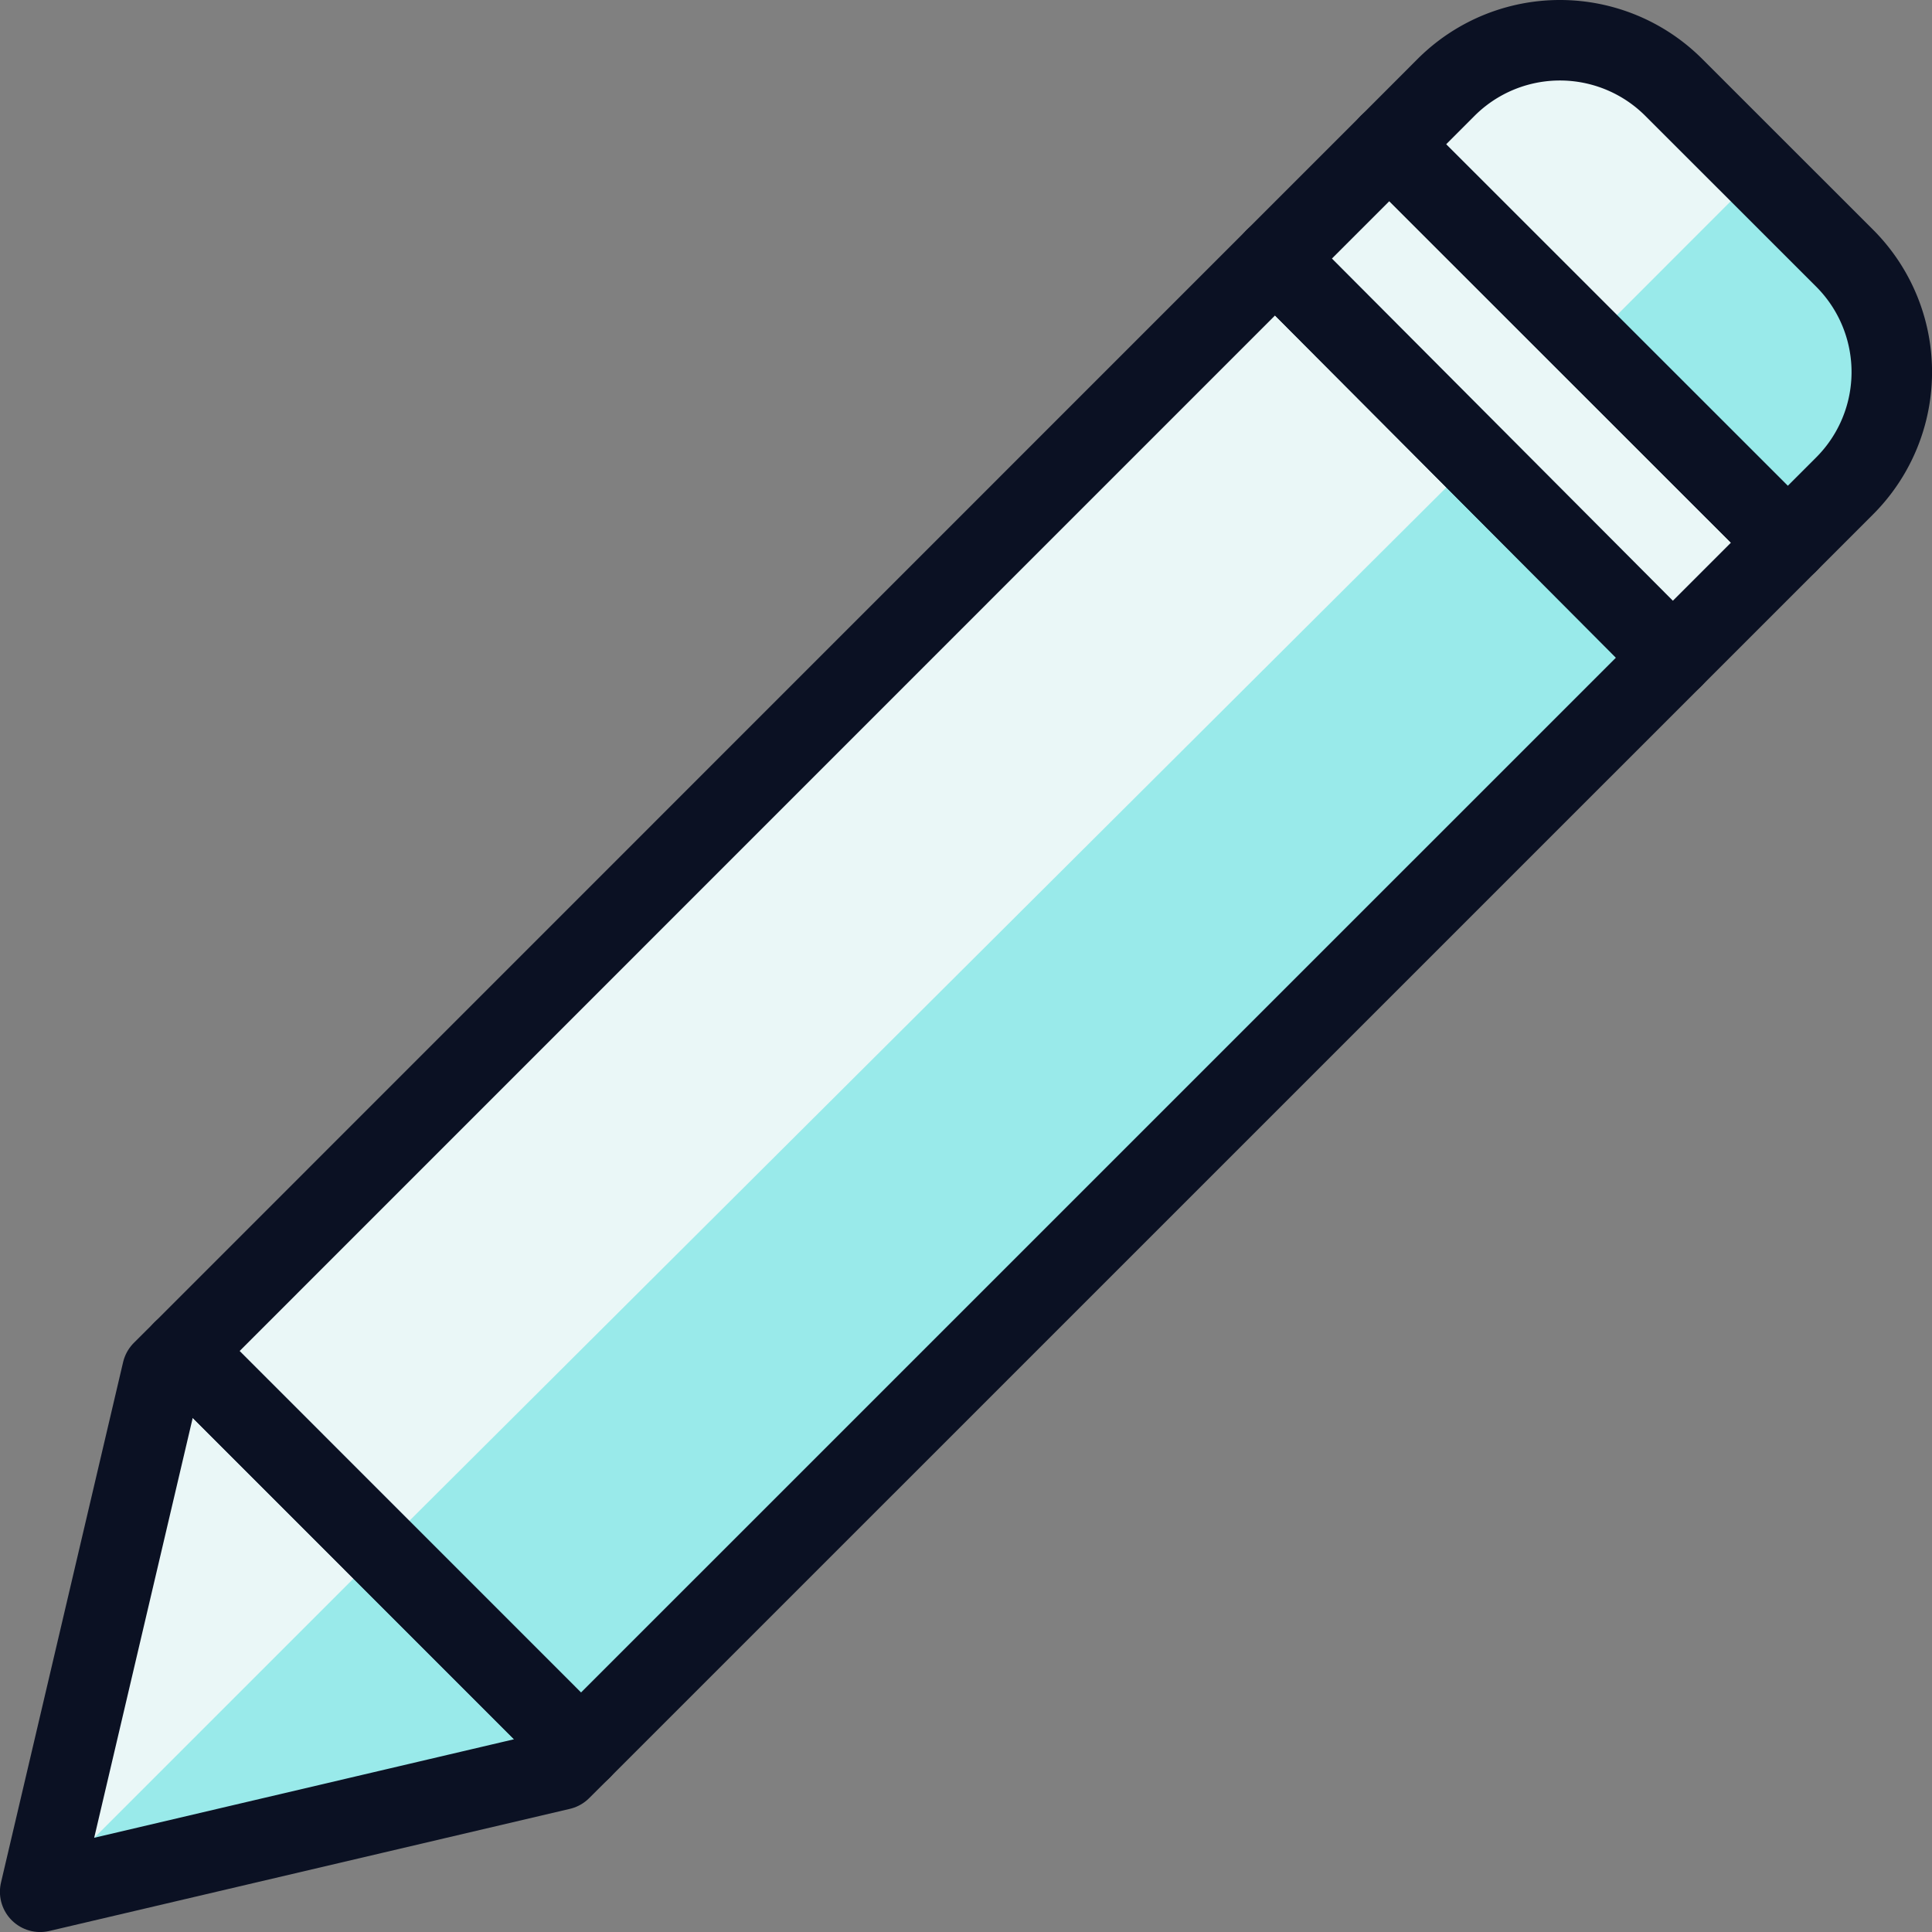 <svg xmlns="http://www.w3.org/2000/svg" viewBox="0 0 400 400"><rect x="0" y="0" width="400" height="400" fill="#808080" stroke="none"/><g transform="matrix(16.667,0,0,16.667,0,0)"><defs><style>.a{fill:#99EAEA;}.b{fill:#EAF7F7;}.c{fill:none;}.c,.f{stroke:#0B1123;stroke-linecap:round;stroke-linejoin:round;}.d{fill:#99EAEA;}.e{fill:#EAF7F7;}.f{fill:#EAF7F7;}.g{fill:#99EAEA;}.h{fill:#EAF7F7;}</style></defs><polygon class="a" points="2.016 17.035 0.499 23.5 6.965 21.983 7.218 21.731 2.27 16.782 2.016 17.035"></polygon><polygon class="b" points="4.744 19.256 2.27 16.782 2.016 17.035 0.499 23.5 0.5 23.5 4.744 19.256"></polygon><polygon class="c" points="2.016 17.035 0.499 23.5 6.965 21.983 7.218 21.731 2.27 16.782 2.016 17.035"></polygon><polygon class="d" points="2.27 16.782 7.218 21.731 20.78 8.17 15.839 3.211 2.27 16.782"></polygon><rect class="e" x="0.696" y="9.485" width="19.188" height="3.499" transform="translate(-4.929 10.541) rotate(-44.901)"></rect><polygon class="c" points="2.27 16.782 7.218 21.731 20.78 8.17 15.839 3.211 2.27 16.782"></polygon><polygon class="f" points="17.258 1.792 15.839 3.211 20.78 8.17 22.209 6.741 17.258 1.792"></polygon><path class="g" d="M22.914,6.036a2,2,0,0,0,0-2.829L20.792,1.086a2,2,0,0,0-2.829,0l-.705.706,4.951,4.949Z"></path><path class="h" d="M21.853,2.146l-1.061-1.06a2,2,0,0,0-2.829,0l-.705.706,2.475,2.475Z"></path><path class="c" d="M22.914,6.036a2,2,0,0,0,0-2.829L20.792,1.086a2,2,0,0,0-2.829,0l-.705.706,4.951,4.949Z"></path></g></svg>